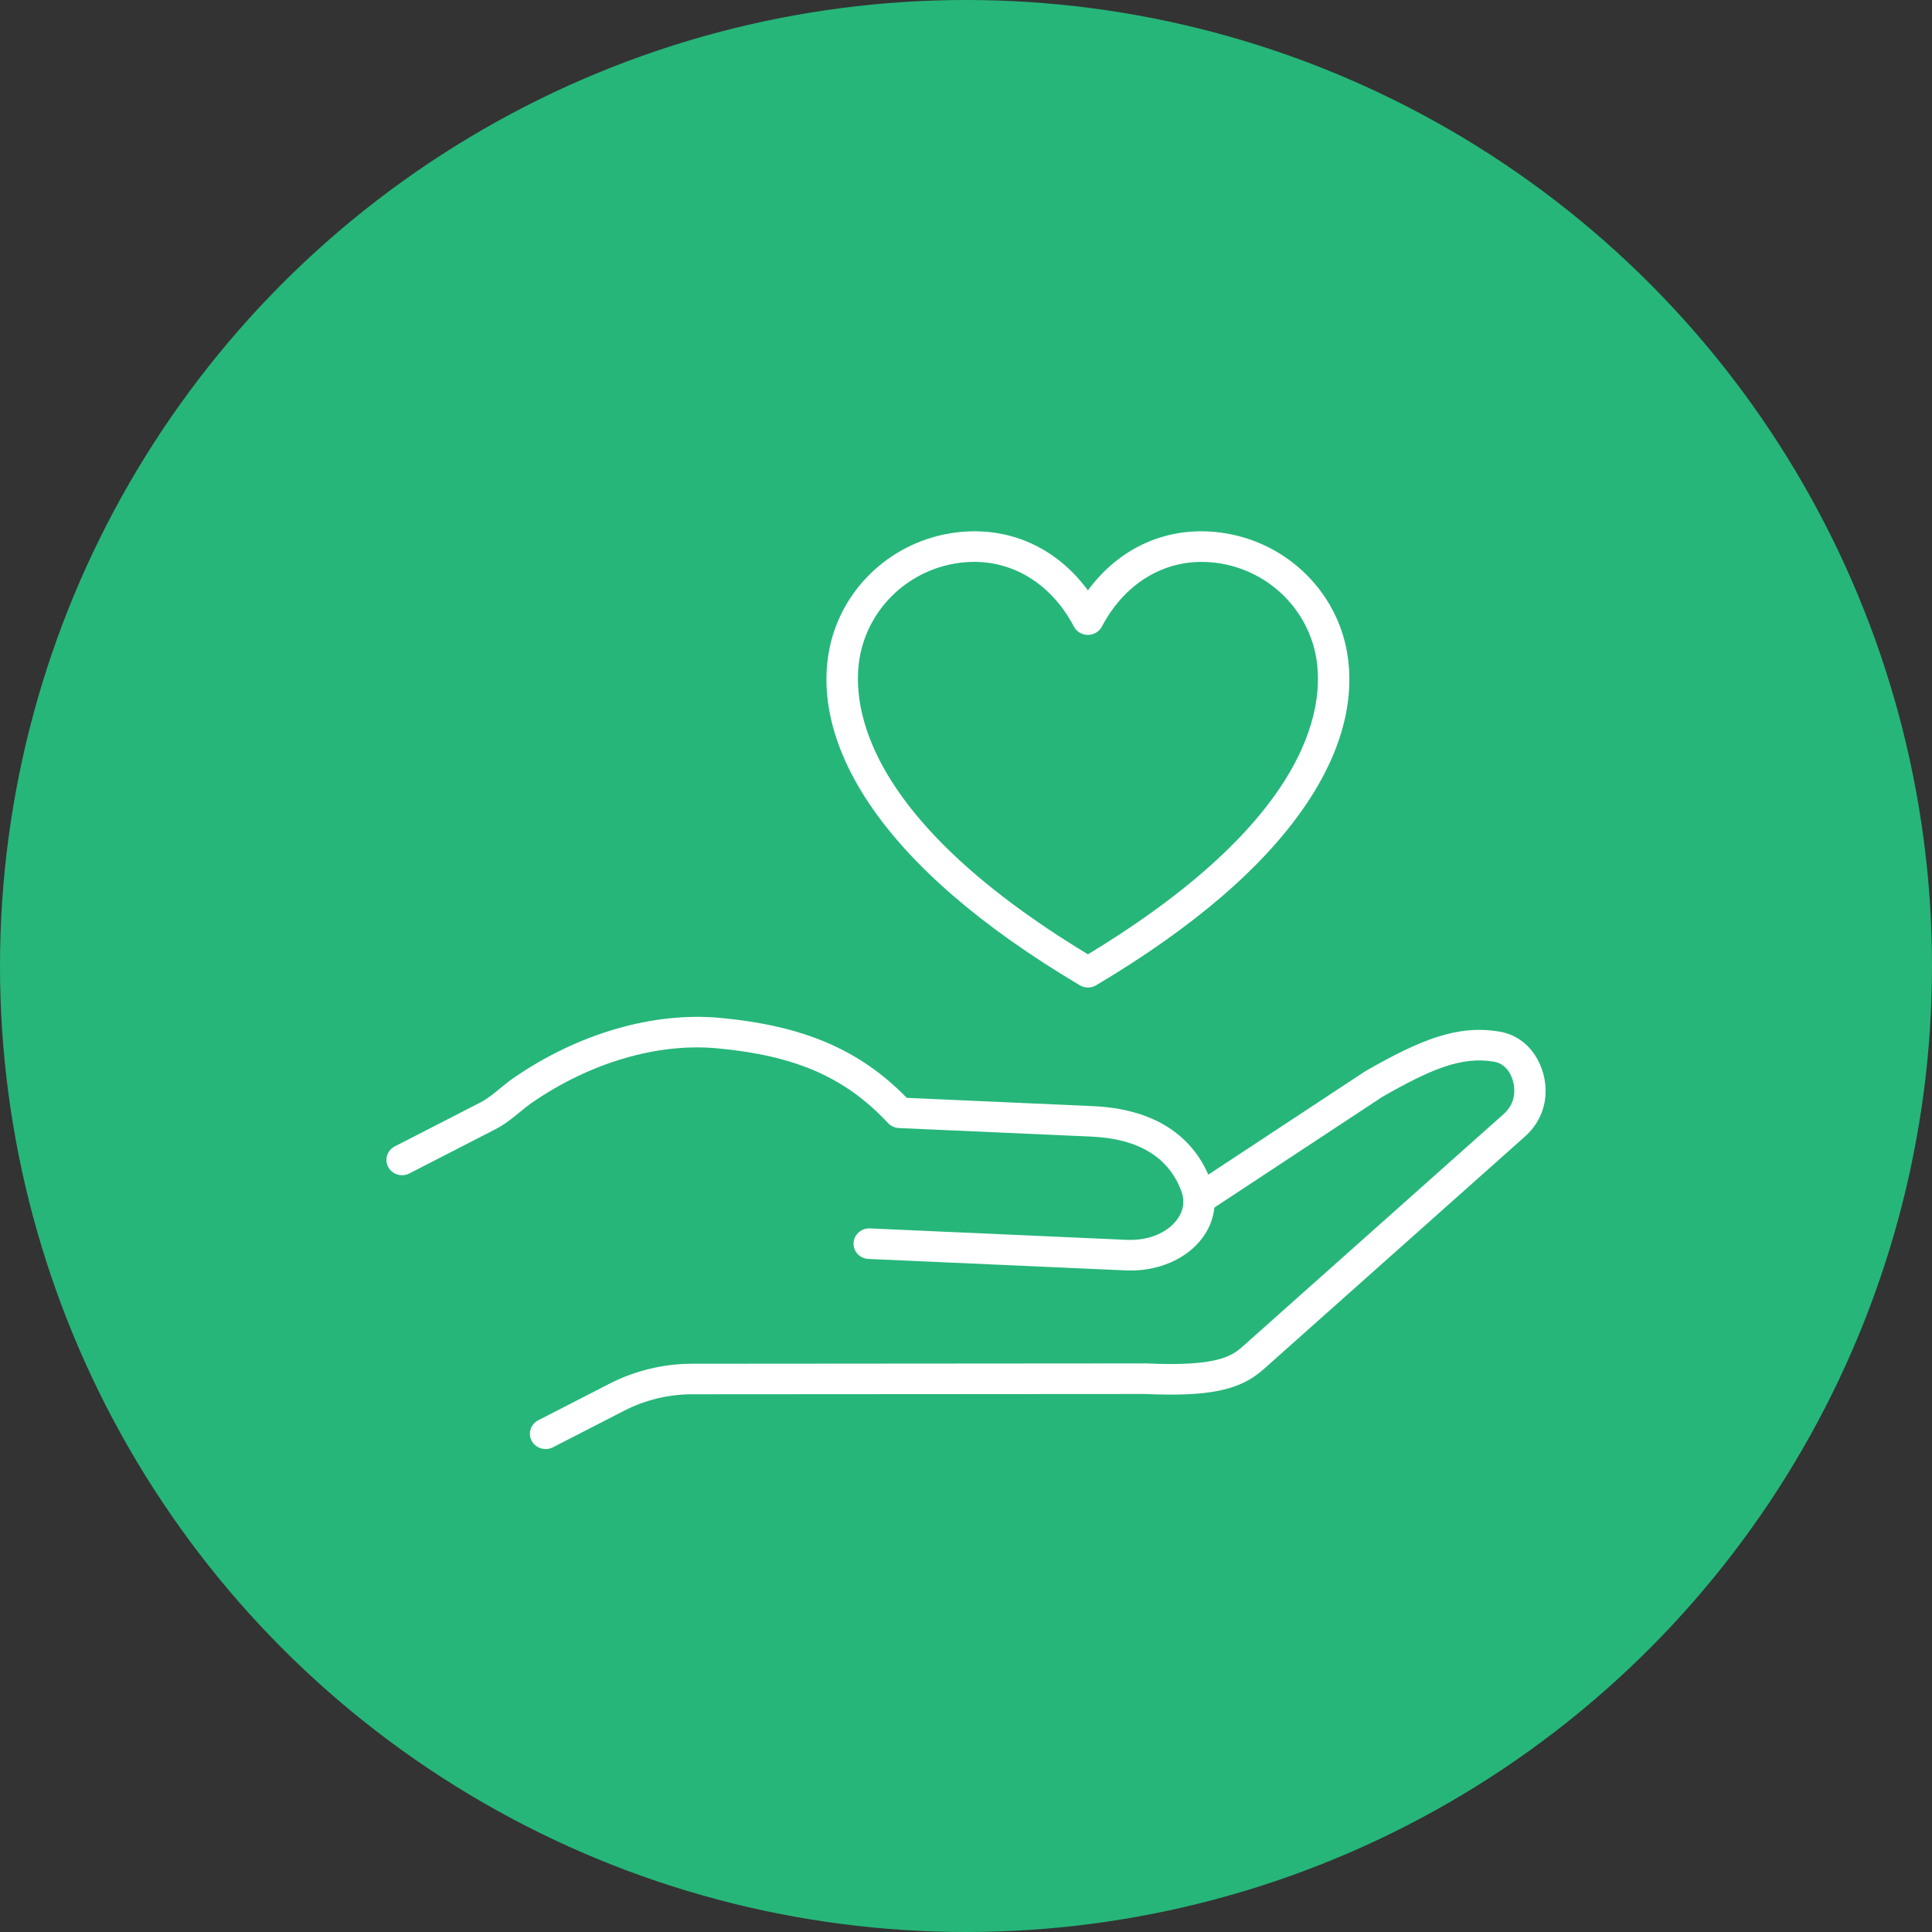 <svg width="40" height="40" viewBox="0 0 40 40" fill="none" xmlns="http://www.w3.org/2000/svg">
<rect x="0" y="0" width="40" height="40" fill="#333333" stroke="none"/>
<circle cx="20" cy="20" r="20" fill="#26B67A"/>
<rect x="8.5" y="8.5" width="23" height="23" stroke="#26B67A"/>
<g clip-path="url(#clip0_1931_31964)">
<path d="M11.296 30.001C11.179 30.001 11.067 29.94 11.008 29.832C10.925 29.678 10.986 29.486 11.145 29.405L12.621 28.647C13.146 28.378 13.736 28.235 14.329 28.235L23.709 28.228C23.714 28.228 23.718 28.228 23.724 28.228C25.14 28.292 25.477 28.101 25.723 27.882L31.136 23.061C31.303 22.912 31.345 22.738 31.351 22.618C31.364 22.346 31.222 22.03 30.936 21.982C30.26 21.865 29.625 22.135 28.62 22.709L25.009 25.089C24.861 25.187 24.659 25.148 24.559 25.003C24.459 24.858 24.498 24.662 24.646 24.564L28.266 22.179C28.272 22.175 28.278 22.171 28.284 22.168C29.405 21.528 30.178 21.209 31.049 21.359C31.7 21.471 32.025 22.106 31.999 22.648C31.984 22.986 31.832 23.299 31.573 23.53L26.16 28.35C25.671 28.786 25.028 28.92 23.702 28.861L14.33 28.867C13.841 28.867 13.355 28.985 12.923 29.207L11.447 29.965C11.399 29.99 11.347 30.002 11.296 30.002L11.296 30.001Z" fill="white"/>
<path d="M23.403 26.304C23.369 26.304 23.335 26.304 23.301 26.302L17.981 26.065C17.802 26.057 17.664 25.91 17.672 25.735C17.68 25.56 17.834 25.424 18.011 25.433L23.33 25.67C23.993 25.699 24.442 25.332 24.494 24.959C24.508 24.864 24.497 24.767 24.462 24.671C24.201 23.959 23.573 23.576 22.596 23.532L18.612 23.355C18.526 23.351 18.446 23.314 18.387 23.253C17.5 22.304 16.474 21.855 14.846 21.704C13.614 21.589 12.216 22 11.012 22.831C10.927 22.89 10.846 22.956 10.76 23.027C10.607 23.152 10.449 23.282 10.253 23.382L8.475 24.295C8.317 24.376 8.12 24.317 8.038 24.163C7.954 24.008 8.015 23.816 8.174 23.735L9.952 22.822C10.086 22.753 10.212 22.651 10.344 22.542C10.437 22.466 10.532 22.388 10.638 22.315C11.967 21.398 13.524 20.946 14.908 21.074C16.635 21.235 17.8 21.732 18.774 22.73L22.627 22.901C24.203 22.972 24.827 23.787 25.073 24.459C25.144 24.652 25.165 24.85 25.137 25.047C25.034 25.777 24.297 26.305 23.403 26.305L23.403 26.304Z" fill="white"/>
<path d="M22.524 20.445C22.466 20.445 22.407 20.43 22.356 20.399C20.328 19.194 18.86 17.928 17.993 16.634C17.05 15.225 17.03 14.095 17.18 13.395C17.448 12.148 18.489 11.197 19.772 11.027C20.866 10.882 21.863 11.324 22.524 12.223C23.186 11.324 24.182 10.882 25.277 11.027C26.559 11.197 27.601 12.149 27.868 13.395C28.017 14.096 27.999 15.226 27.055 16.634C26.188 17.928 24.72 19.195 22.692 20.4C22.64 20.431 22.582 20.446 22.524 20.446L22.524 20.445ZM20.168 11.633C20.066 11.633 19.964 11.64 19.859 11.654C18.848 11.788 18.027 12.54 17.816 13.525C17.622 14.431 17.7 16.838 22.524 19.758C27.348 16.838 27.427 14.431 27.233 13.525C27.022 12.54 26.201 11.788 25.189 11.654C24.206 11.524 23.317 12.017 22.812 12.974C22.756 13.079 22.645 13.145 22.524 13.145C22.402 13.145 22.291 13.079 22.235 12.974C21.784 12.118 21.025 11.633 20.167 11.633H20.168Z" fill="white"/>
</g>
<defs>
<clipPath id="clip0_1931_31964">
<rect width="24" height="19" fill="white" transform="translate(8 11)"/>
</clipPath>
</defs>
</svg>
